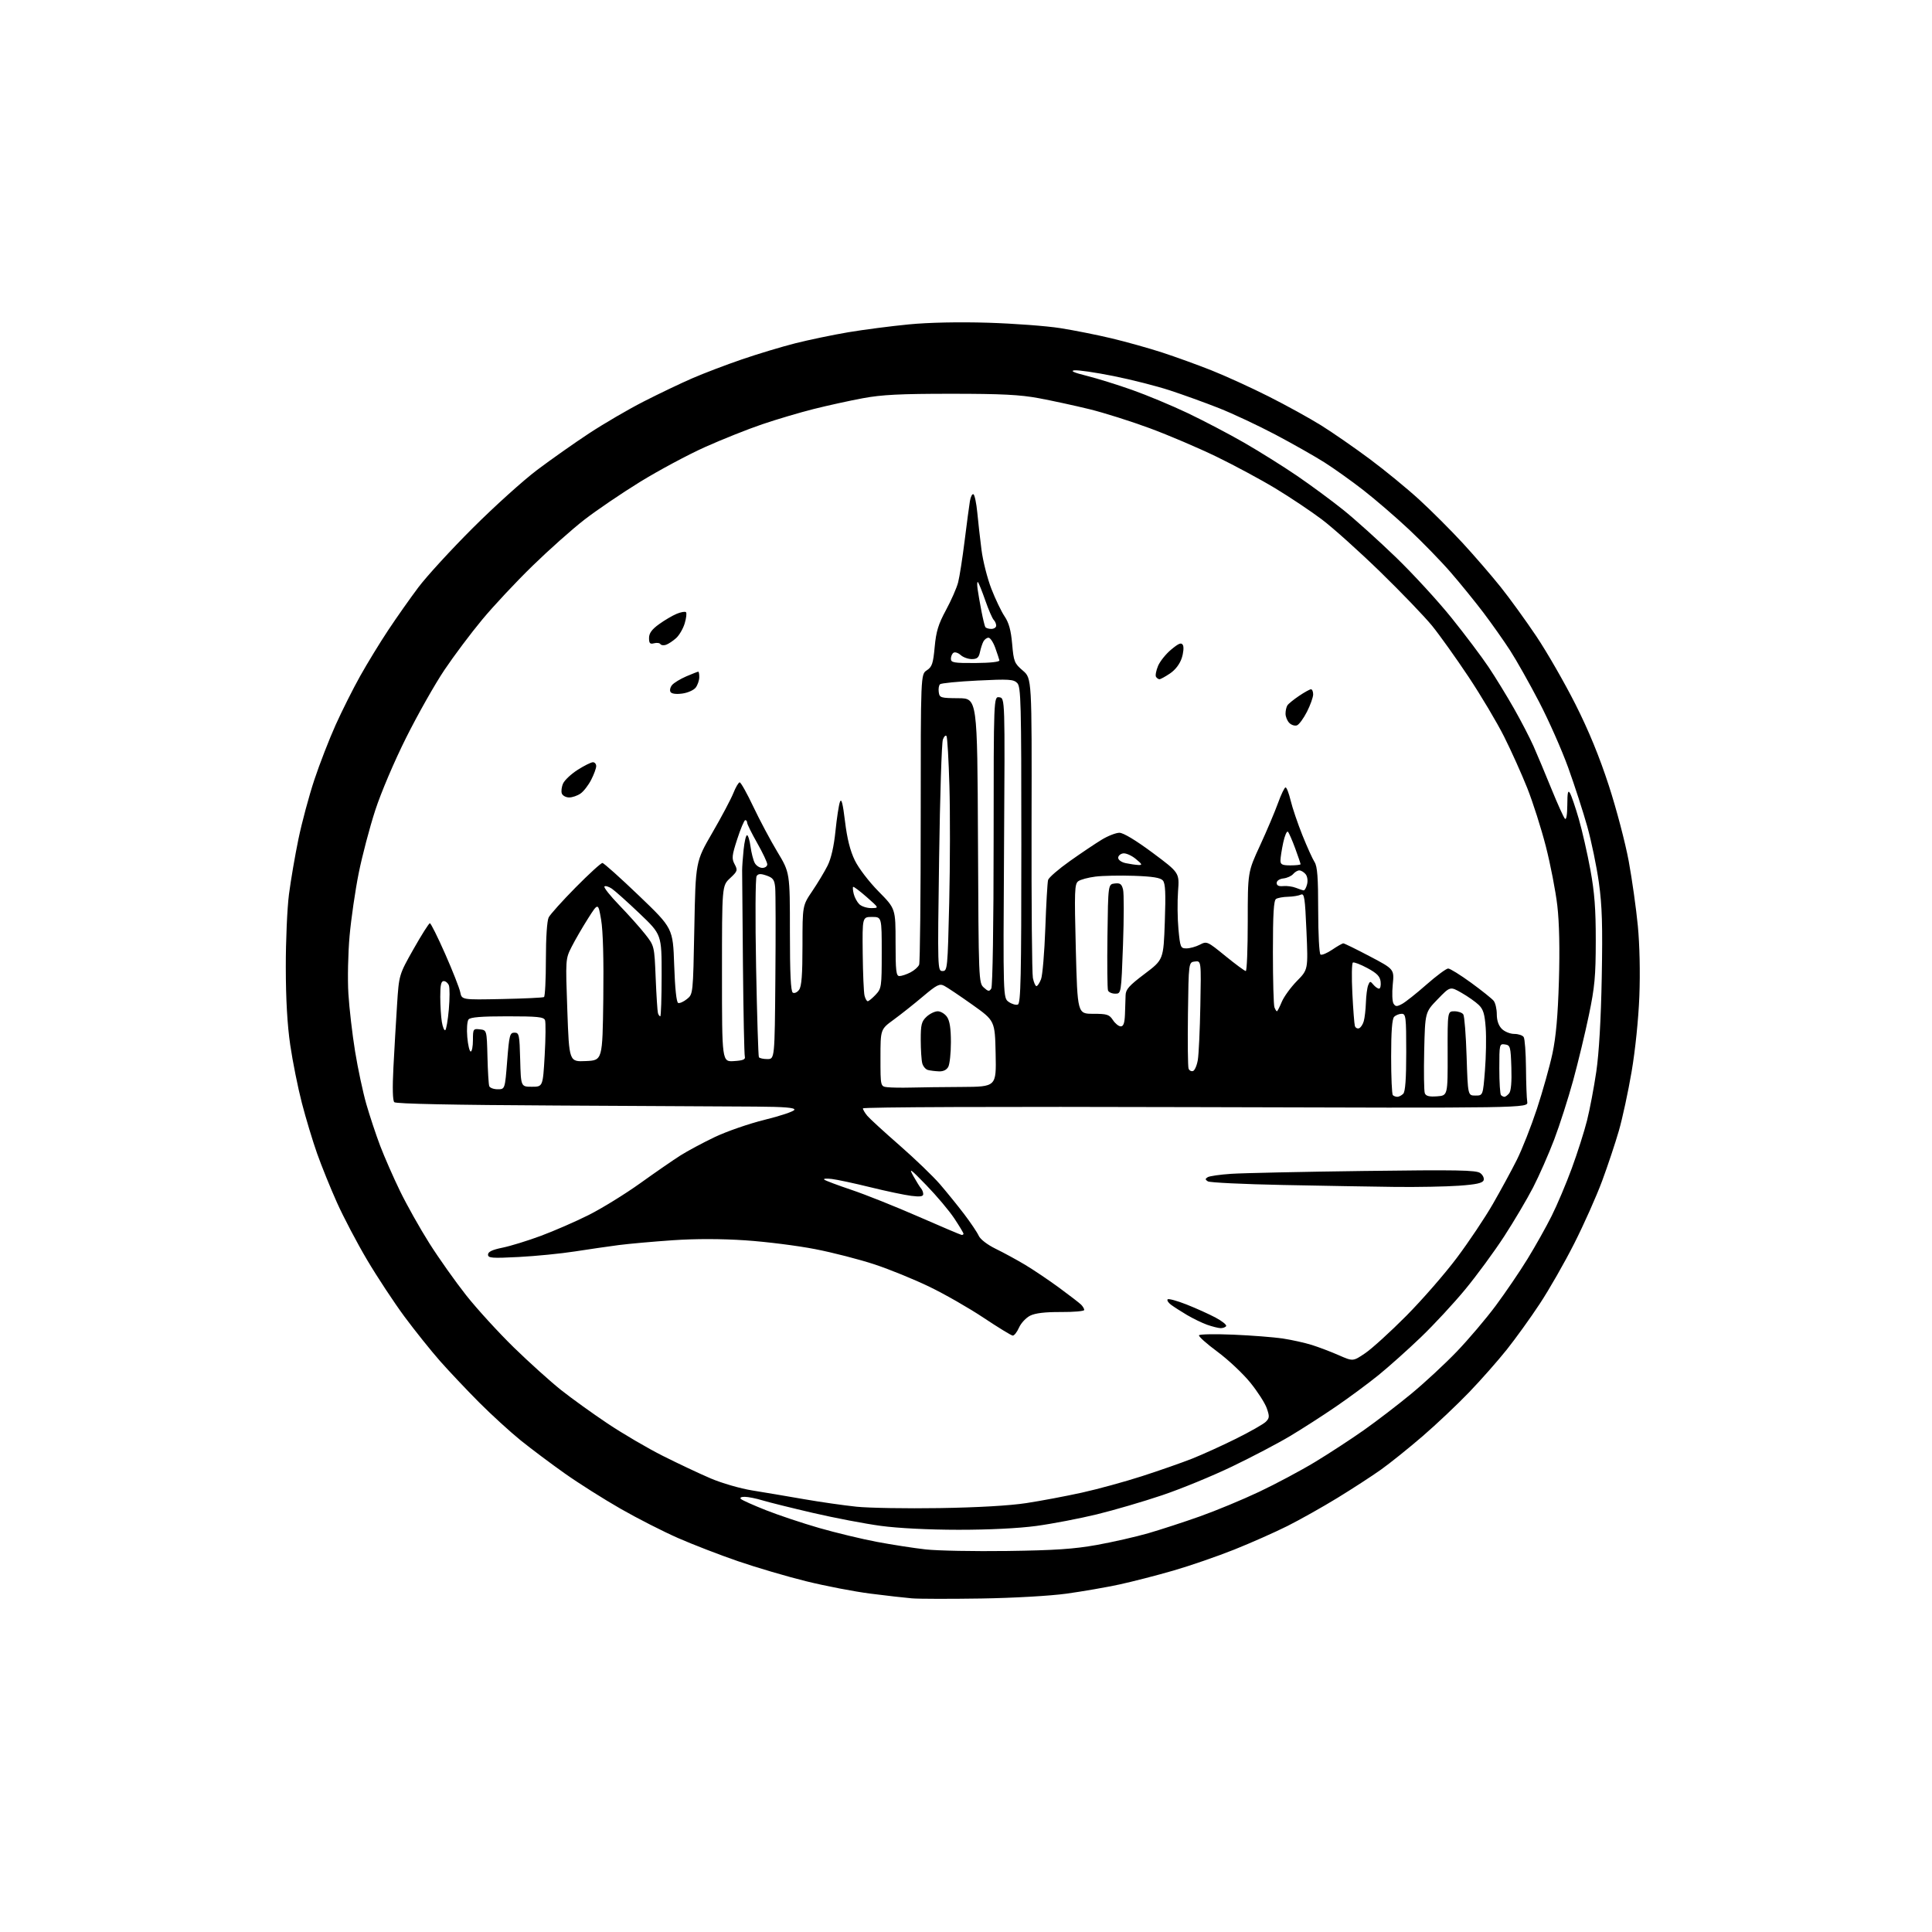 <?xml version="1.0" encoding="UTF-8" standalone="no"?>
<svg 
  version="1.1" 
  xmlns="http://www.w3.org/2000/svg" 
  xmlns:xlink="http://www.w3.org/1999/xlink" 
  xmlns:svg="http://www.w3.org/2000/svg"
  xmlns:rdf="http://www.w3.org/1999/02/22-rdf-syntax-ns#"
  xmlns:cc="http://creativecommons.org/ns#"
  xmlns:dc="http://purl.org/dc/elements/1.1/"
  viewBox="0 0 768 768"
  width="768"
  height="768"
>
<style>svg {background-color: white; }</style>"
<path stroke="none" fill="black" fill-rule="evenodd" d="M390.00,635.43C377.62,635.62 365.25,635.60 362.50,635.37C359.75,635.14 352.32,634.30 346.00,633.49C339.68,632.69 328.20,630.48 320.50,628.58C312.80,626.68 300.60,623.09 293.39,620.61C286.19,618.14 275.48,614.00 269.61,611.43C263.74,608.86 253.44,603.62 246.72,599.77C240.00,595.93 230.00,589.61 224.50,585.71C219.00,581.82 211.12,575.91 207.00,572.59C202.88,569.26 195.45,562.48 190.50,557.52C185.55,552.55 178.53,545.12 174.89,541.00C171.26,536.87 164.91,528.94 160.78,523.37C156.66,517.79 149.98,507.67 145.95,500.87C141.92,494.07 136.51,483.77 133.93,478.00C131.34,472.23 127.79,463.45 126.04,458.50C124.29,453.55 121.56,444.50 119.98,438.39C118.40,432.29 116.33,421.94 115.37,415.39C114.21,407.44 113.62,397.21 113.61,384.50C113.59,374.05 114.16,361.00 114.87,355.50C115.58,350.00 117.27,340.10 118.64,333.50C120.01,326.90 122.85,316.32 124.95,310.00C127.05,303.68 130.86,293.86 133.41,288.19C135.96,282.52 140.37,273.74 143.20,268.69C146.03,263.64 151.03,255.45 154.32,250.50C157.60,245.55 162.99,237.90 166.29,233.50C169.60,229.10 179.32,218.49 187.90,209.93C196.48,201.36 208.02,190.95 213.55,186.79C219.08,182.63 228.34,176.10 234.15,172.28C239.95,168.46 249.69,162.77 255.81,159.64C261.92,156.52 270.65,152.34 275.21,150.37C279.77,148.39 288.61,145.02 294.86,142.88C301.11,140.73 310.67,137.85 316.11,136.47C321.54,135.10 331.05,133.12 337.24,132.07C343.44,131.03 354.26,129.63 361.30,128.95C369.30,128.18 381.11,127.94 392.80,128.29C403.08,128.61 416.00,129.57 421.50,130.44C427.00,131.31 436.23,133.15 442.00,134.53C447.77,135.91 456.77,138.43 462.00,140.13C467.23,141.84 476.00,145.01 481.50,147.19C487.00,149.37 497.23,154.03 504.23,157.56C511.23,161.08 520.68,166.29 525.23,169.13C529.78,171.97 538.45,177.98 544.50,182.48C550.55,186.98 559.42,194.26 564.22,198.66C569.01,203.05 576.76,210.80 581.44,215.87C586.11,220.94 592.89,228.79 596.50,233.30C600.11,237.81 606.53,246.68 610.77,253.00C615.00,259.32 621.97,271.45 626.26,279.95C631.56,290.48 635.79,300.78 639.53,312.27C642.55,321.54 646.10,335.06 647.44,342.31C648.77,349.57 650.40,361.12 651.06,368.00C651.79,375.57 652.03,386.61 651.67,396.00C651.31,405.14 650.05,417.45 648.59,426.00C647.23,433.98 644.95,444.55 643.52,449.50C642.09,454.45 639.09,463.45 636.85,469.50C634.60,475.55 629.63,486.71 625.79,494.29C621.96,501.88 615.78,512.68 612.07,518.29C608.37,523.91 602.46,532.10 598.96,536.50C595.45,540.90 588.74,548.51 584.04,553.40C579.34,558.30 570.99,566.19 565.49,570.93C559.98,575.68 552.55,581.64 548.99,584.18C545.42,586.72 537.60,591.80 531.62,595.46C525.64,599.12 516.70,604.14 511.76,606.62C506.82,609.10 497.31,613.31 490.64,615.98C483.96,618.65 473.10,622.40 466.50,624.31C459.90,626.23 450.20,628.72 444.95,629.86C439.70,630.99 430.25,632.63 423.95,633.50C417.40,634.40 402.87,635.23 390.00,635.43zM400.50,616.54C419.29,616.28 427.00,615.76 436.00,614.14C442.32,613.00 451.55,610.90 456.50,609.47C461.45,608.03 470.68,605.03 477.00,602.78C483.32,600.54 493.90,596.15 500.50,593.03C507.10,589.91 517.10,584.58 522.72,581.18C528.34,577.78 537.09,572.07 542.18,568.48C547.27,564.89 555.75,558.39 561.02,554.03C566.30,549.67 574.42,542.15 579.07,537.30C583.72,532.46 590.71,524.23 594.60,519.00C598.48,513.77 604.17,505.41 607.24,500.40C610.31,495.40 614.61,487.75 616.78,483.40C618.96,479.06 622.57,470.53 624.80,464.45C627.03,458.38 629.76,449.83 630.86,445.45C631.96,441.08 633.62,432.32 634.55,426.00C635.63,418.61 636.41,405.20 636.72,388.50C637.10,367.89 636.87,360.09 635.58,350.85C634.69,344.44 632.61,334.41 630.97,328.56C629.33,322.72 625.93,312.21 623.41,305.22C620.89,298.22 615.68,286.44 611.83,279.04C607.98,271.64 602.79,262.43 600.29,258.57C597.80,254.72 593.02,247.95 589.68,243.53C586.33,239.12 580.47,231.90 576.65,227.50C572.84,223.10 565.39,215.45 560.11,210.49C554.82,205.54 546.67,198.51 542.00,194.88C537.33,191.24 530.35,186.27 526.50,183.82C522.65,181.38 513.88,176.41 507.00,172.77C500.12,169.14 490.00,164.39 484.50,162.22C479.00,160.05 470.23,156.88 465.00,155.17C459.77,153.46 449.70,150.90 442.61,149.48C435.52,148.06 428.55,147.04 427.11,147.21C425.32,147.43 426.87,148.12 432.00,149.40C436.12,150.43 444.25,152.95 450.05,155.01C455.85,157.06 465.76,161.19 472.08,164.19C478.39,167.20 488.50,172.49 494.53,175.96C500.56,179.43 510.00,185.33 515.50,189.08C521.00,192.83 529.30,198.95 533.95,202.68C538.60,206.41 547.99,214.87 554.84,221.48C561.68,228.09 571.67,238.97 577.04,245.65C582.41,252.33 589.01,261.10 591.72,265.15C594.43,269.19 598.96,276.59 601.81,281.60C604.65,286.60 608.15,293.35 609.59,296.60C611.03,299.84 614.22,307.45 616.68,313.50C619.14,319.55 621.57,324.93 622.08,325.45C622.64,326.03 623.01,323.92 623.03,319.95C623.05,314.99 623.30,313.91 624.10,315.29C624.67,316.27 626.24,320.86 627.58,325.48C628.92,330.10 630.99,339.19 632.19,345.69C633.86,354.78 634.35,361.30 634.34,374.00C634.33,388.03 633.92,392.45 631.61,403.50C630.12,410.65 627.31,422.35 625.35,429.50C623.39,436.65 620.00,447.23 617.81,453.00C615.62,458.77 611.84,467.35 609.42,472.05C606.99,476.75 601.80,485.52 597.88,491.55C593.96,497.57 587.04,507.00 582.50,512.50C577.97,518.00 570.04,526.56 564.88,531.51C559.72,536.47 552.12,543.26 548.00,546.61C543.88,549.95 536.23,555.61 531.00,559.18C525.77,562.76 517.57,568.03 512.76,570.90C507.96,573.77 497.61,579.20 489.76,582.97C481.92,586.74 469.43,591.87 462.00,594.37C454.57,596.88 442.88,600.30 436.00,601.98C429.12,603.65 418.32,605.72 412.00,606.58C404.87,607.54 393.09,608.12 381.00,608.11C369.09,608.10 357.05,607.49 350.07,606.55C343.79,605.70 331.69,603.39 323.17,601.41C314.66,599.43 305.63,597.19 303.10,596.42C300.57,595.65 297.40,595.02 296.05,595.01C294.58,595.00 293.98,595.35 294.55,595.89C295.07,596.37 299.55,598.38 304.51,600.34C309.46,602.30 318.95,605.47 325.61,607.39C332.26,609.30 342.60,611.79 348.60,612.92C354.59,614.05 363.32,615.40 368.00,615.92C372.68,616.44 387.30,616.72 400.50,616.54zM373.50,599.49C388.69,599.25 401.36,598.52 408.00,597.50C413.77,596.62 423.68,594.75 430.00,593.36C436.32,591.97 447.12,589.01 454.00,586.79C460.88,584.57 469.82,581.44 473.88,579.84C477.93,578.23 485.81,574.66 491.38,571.89C496.94,569.12 502.26,566.10 503.18,565.18C504.65,563.71 504.70,563.04 503.56,559.79C502.85,557.75 499.89,553.15 496.99,549.58C494.08,546.00 488.21,540.48 483.93,537.32C479.65,534.16 476.36,531.22 476.63,530.79C476.90,530.35 483.05,530.25 490.31,530.55C497.56,530.86 506.43,531.55 510.00,532.09C513.58,532.64 518.75,533.79 521.50,534.65C524.25,535.52 529.05,537.34 532.17,538.71C537.84,541.20 537.84,541.20 542.67,537.93C545.33,536.13 552.68,529.45 559.01,523.08C565.33,516.71 574.39,506.32 579.12,500.00C583.86,493.68 590.30,484.06 593.42,478.63C596.55,473.19 600.83,465.32 602.93,461.13C605.04,456.93 608.65,447.77 610.96,440.76C613.26,433.76 616.04,423.86 617.13,418.76C618.52,412.24 619.28,403.73 619.69,390.00C620.07,377.34 619.85,366.82 619.06,360.00C618.39,354.23 616.34,343.65 614.51,336.50C612.68,329.35 609.34,318.88 607.10,313.24C604.85,307.60 600.71,298.40 597.90,292.81C595.10,287.22 588.74,276.53 583.78,269.07C578.81,261.61 572.30,252.49 569.31,248.80C566.31,245.12 557.01,235.44 548.65,227.30C540.28,219.16 529.85,209.80 525.47,206.50C521.09,203.20 512.78,197.64 507.00,194.15C501.23,190.66 490.65,184.97 483.50,181.50C476.35,178.04 464.43,172.95 457.00,170.21C449.57,167.46 438.77,164.05 433.00,162.64C427.23,161.23 418.23,159.28 413.00,158.30C405.48,156.90 398.19,156.53 378.00,156.53C357.84,156.53 350.51,156.90 343.00,158.30C337.77,159.27 329.00,161.20 323.50,162.58C318.00,163.96 308.77,166.69 303.00,168.65C297.23,170.61 286.96,174.71 280.18,177.75C273.41,180.80 261.82,187.01 254.44,191.55C247.06,196.10 237.08,202.88 232.26,206.62C227.44,210.36 218.17,218.61 211.66,224.96C205.14,231.31 196.14,240.92 191.66,246.33C187.17,251.73 180.42,260.73 176.66,266.33C172.90,271.92 166.09,283.97 161.52,293.09C156.75,302.61 151.47,315.02 149.14,322.18C146.91,329.06 143.96,340.26 142.59,347.09C141.22,353.92 139.59,365.12 138.97,372.00C138.35,378.88 138.13,389.23 138.49,395.00C138.84,400.77 140.04,411.10 141.15,417.94C142.26,424.78 144.28,434.23 145.63,438.94C146.99,443.65 149.46,451.10 151.13,455.50C152.81,459.90 156.36,468.00 159.03,473.50C161.71,479.00 166.95,488.34 170.70,494.26C174.44,500.17 181.04,509.49 185.36,514.96C189.69,520.42 198.24,529.77 204.36,535.74C210.49,541.70 218.88,549.26 223.00,552.53C227.12,555.81 235.45,561.80 241.50,565.85C247.55,569.90 257.45,575.70 263.50,578.74C269.55,581.78 278.10,585.81 282.50,587.69C286.90,589.57 294.32,591.72 299.00,592.47C303.68,593.22 312.90,594.78 319.50,595.93C326.10,597.08 335.55,598.43 340.50,598.94C345.45,599.45 360.30,599.70 373.50,599.49zM402.57,530.92C401.98,530.87 396.77,527.68 391.00,523.84C385.23,519.99 375.55,514.45 369.50,511.53C363.45,508.60 353.62,504.59 347.65,502.62C341.68,500.65 331.06,497.91 324.04,496.55C317.03,495.18 304.59,493.61 296.39,493.06C286.73,492.41 276.58,492.39 267.50,493.01C259.80,493.54 250.12,494.40 246.00,494.93C241.88,495.47 234.00,496.61 228.50,497.47C223.00,498.33 212.99,499.32 206.25,499.67C195.48,500.23 194.00,500.11 194.00,498.72C194.00,497.60 195.67,496.80 199.75,495.97C202.91,495.33 209.78,493.21 215.00,491.27C220.22,489.33 228.78,485.61 234.00,482.99C239.22,480.37 248.45,474.68 254.50,470.35C260.55,466.01 267.75,461.04 270.50,459.30C273.25,457.56 279.36,454.28 284.07,452.03C288.79,449.77 297.76,446.66 304.02,445.12C310.27,443.59 315.57,441.80 315.78,441.16C316.06,440.31 311.89,439.97 300.33,439.89C291.62,439.83 255.98,439.63 221.12,439.46C180.30,439.26 157.39,438.79 156.74,438.14C156.09,437.49 155.97,432.49 156.39,424.31C156.75,417.27 157.40,406.10 157.83,399.50C158.60,387.50 158.60,387.50 164.39,377.25C167.58,371.61 170.50,367.00 170.88,367.00C171.27,367.00 174.00,372.48 176.95,379.17C179.91,385.86 182.60,392.72 182.95,394.40C183.57,397.46 183.57,397.46 199.54,397.13C208.32,396.95 215.84,396.60 216.25,396.34C216.66,396.09 217.00,389.35 217.00,381.38C217.00,372.73 217.45,365.99 218.11,364.68C218.72,363.48 223.55,358.11 228.84,352.75C234.13,347.39 238.92,343.02 239.48,343.05C240.04,343.08 246.57,348.93 254.00,356.05C267.50,368.99 267.50,368.99 268.00,383.66C268.32,393.02 268.90,398.47 269.60,398.70C270.20,398.90 271.78,398.19 273.10,397.12C275.50,395.18 275.50,395.16 276.01,368.84C276.51,342.50 276.51,342.50 283.18,331.00C286.85,324.68 290.60,317.59 291.53,315.25C292.46,312.91 293.59,311.00 294.04,311.00C294.50,311.00 296.94,315.36 299.46,320.68C301.98,326.00 306.28,334.08 309.02,338.63C314.00,346.90 314.00,346.90 314.00,370.39C314.00,387.04 314.34,394.09 315.15,394.59C315.79,394.99 316.91,394.48 317.65,393.46C318.65,392.10 319.00,387.49 319.00,375.80C319.00,359.98 319.00,359.98 322.88,354.24C325.02,351.08 327.75,346.54 328.96,344.14C330.38,341.32 331.49,336.46 332.11,330.38C332.64,325.20 333.44,319.98 333.89,318.77C334.48,317.18 335.03,319.30 335.91,326.54C336.74,333.39 337.96,338.22 339.80,342.00C341.30,345.10 345.42,350.49 349.23,354.35C356.00,361.21 356.00,361.21 356.00,374.60C356.00,386.04 356.23,388.00 357.55,388.00C358.40,388.00 360.37,387.34 361.93,386.54C363.48,385.73 365.04,384.35 365.38,383.46C365.72,382.56 366.00,356.23 366.00,324.94C366.00,268.05 366.00,268.05 368.42,266.46C370.50,265.10 370.94,263.80 371.55,257.19C372.12,251.00 373.00,248.13 376.05,242.50C378.13,238.65 380.31,233.70 380.87,231.50C381.44,229.30 382.60,221.88 383.45,215.00C384.31,208.12 385.25,201.02 385.55,199.22C385.85,197.42 386.49,196.19 386.97,196.48C387.45,196.78 388.13,200.05 388.49,203.76C388.84,207.47 389.59,214.10 390.15,218.49C390.70,222.89 392.47,229.86 394.06,233.99C395.66,238.12 398.03,243.07 399.33,245.00C401.05,247.55 401.87,250.54 402.35,256.00C402.96,263.03 403.23,263.69 406.59,266.57C410.18,269.65 410.18,269.65 410.06,327.57C409.99,359.43 410.23,386.96 410.59,388.75C410.95,390.54 411.59,392.00 412.00,392.00C412.42,392.00 413.24,390.76 413.83,389.25C414.42,387.74 415.18,378.62 415.53,369.00C415.87,359.38 416.37,350.73 416.63,349.80C416.89,348.86 420.79,345.48 425.28,342.30C429.78,339.11 435.50,335.27 437.98,333.77C440.47,332.26 443.62,331.04 445.00,331.04C446.55,331.05 451.55,334.06 458.18,338.99C468.85,346.94 468.85,346.94 468.29,354.31C467.99,358.37 468.06,365.13 468.45,369.34C469.14,376.62 469.29,377.00 471.63,377.00C472.99,377.00 475.38,376.34 476.95,375.53C479.74,374.08 479.93,374.17 487.12,380.03C491.15,383.31 494.79,386.00 495.22,386.00C495.65,386.00 496.00,377.15 496.00,366.33C496.00,346.66 496.00,346.66 500.89,336.08C503.57,330.26 506.78,322.69 508.02,319.25C509.26,315.81 510.61,313.00 511.03,313.00C511.46,313.00 512.37,315.36 513.06,318.25C513.75,321.14 515.85,327.32 517.72,332.00C519.60,336.68 521.78,341.50 522.57,342.71C523.67,344.42 524.00,348.85 524.00,361.91C524.00,371.31 524.42,379.14 524.93,379.46C525.44,379.77 527.53,378.90 529.57,377.52C531.61,376.13 533.60,375.00 534.00,375.00C534.39,375.00 539.11,377.31 544.48,380.14C554.25,385.28 554.25,385.28 553.64,391.39C553.30,394.75 553.44,398.15 553.95,398.95C554.73,400.18 555.25,400.20 557.33,399.09C558.69,398.36 563.06,394.90 567.05,391.38C571.05,387.87 574.92,385.00 575.66,385.00C576.41,385.00 580.50,387.54 584.76,390.64C589.02,393.74 593.06,396.98 593.75,397.83C594.44,398.68 595.00,401.10 595.00,403.19C595.00,405.67 595.70,407.70 597.00,409.00C598.10,410.10 600.32,411.00 601.94,411.00C603.56,411.00 605.25,411.56 605.69,412.25C606.14,412.94 606.54,418.45 606.60,424.50C606.65,430.55 606.87,436.62 607.10,438.00C607.50,440.50 607.50,440.50 475.25,440.10C397.08,439.86 343.01,440.07 343.02,440.60C343.03,441.09 343.82,442.43 344.77,443.56C345.72,444.69 351.50,449.98 357.61,455.32C363.72,460.66 370.94,467.61 373.66,470.76C376.37,473.92 380.70,479.26 383.27,482.63C385.83,486.00 388.44,489.87 389.05,491.22C389.71,492.67 392.48,494.79 395.83,496.43C398.95,497.95 404.20,500.81 407.50,502.78C410.80,504.76 416.88,508.85 421.00,511.87C425.12,514.90 429.06,517.93 429.75,518.61C430.44,519.30 431.00,520.25 431.00,520.73C431.00,521.21 426.84,521.58 421.75,521.55C415.44,521.52 411.55,521.98 409.50,523.00C407.85,523.83 405.86,525.96 405.07,527.75C404.28,529.54 403.16,530.96 402.57,530.92zM485.19,527.96C484.26,527.93 481.85,527.32 479.84,526.61C477.83,525.89 474.23,524.14 471.84,522.73C469.45,521.31 466.60,519.48 465.50,518.66C464.40,517.84 463.80,516.87 464.16,516.51C464.51,516.15 467.89,517.07 471.65,518.55C475.42,520.04 480.62,522.38 483.22,523.77C485.82,525.15 487.70,526.67 487.41,527.14C487.12,527.61 486.12,527.98 485.19,527.96zM382.25,490.90C382.66,490.95 383.00,490.74 383.00,490.42C383.00,490.10 381.35,487.36 379.34,484.33C377.33,481.30 372.34,475.37 368.25,471.16C361.85,464.56 361.14,464.05 363.07,467.50C364.31,469.70 365.70,471.93 366.16,472.45C366.62,472.97 367.00,473.98 367.00,474.68C367.00,475.62 365.75,475.81 362.25,475.37C359.64,475.05 352.32,473.51 346.00,471.95C339.68,470.39 332.77,468.91 330.65,468.66C328.53,468.40 327.18,468.52 327.65,468.92C328.12,469.32 333.00,471.15 338.50,473.00C344.00,474.85 355.93,479.61 365.00,483.58C374.07,487.55 381.84,490.84 382.25,490.90zM554.60,471.82C545.74,471.71 525.67,471.37 510.00,471.05C494.32,470.74 480.89,470.09 480.14,469.61C479.04,468.91 479.03,468.60 480.08,467.95C480.80,467.51 485.01,466.90 489.44,466.61C493.87,466.31 517.52,465.80 542.00,465.48C579.32,464.99 586.81,465.13 588.41,466.31C589.48,467.09 590.07,468.37 589.75,469.20C589.33,470.30 586.76,470.86 579.94,471.34C574.85,471.70 563.45,471.92 554.60,471.82zM555.47,436.00C556.09,436.00 557.14,435.46 557.80,434.80C558.63,433.97 559.00,428.87 559.00,418.30C559.00,404.23 558.85,403.00 557.20,403.00C556.21,403.00 554.86,403.54 554.20,404.20C553.38,405.02 553.00,409.99 553.00,420.03C553.00,428.08 553.30,434.97 553.67,435.33C554.03,435.70 554.84,436.00 555.47,436.00zM571.24,435.81C575.50,435.50 575.50,435.50 575.46,418.75C575.42,402.00 575.42,402.00 578.15,402.00C579.65,402.00 581.25,402.56 581.69,403.25C582.14,403.94 582.73,411.48 583.00,420.00C583.50,435.50 583.50,435.50 586.50,435.50C589.50,435.50 589.50,435.50 590.29,425.50C590.73,420.00 590.86,412.38 590.59,408.57C590.19,403.04 589.62,401.18 587.79,399.44C586.53,398.23 583.47,396.08 580.98,394.66C576.46,392.08 576.46,392.08 571.48,397.23C566.50,402.37 566.50,402.37 566.14,417.69C565.95,426.11 566.06,433.70 566.38,434.56C566.82,435.71 568.11,436.03 571.24,435.81zM598.04,436.00C598.44,436.00 599.28,435.37 599.92,434.60C600.66,433.70 600.98,430.01 600.79,424.35C600.52,416.04 600.36,415.48 598.25,415.18C596.05,414.87 596.00,415.07 596.00,424.76C596.00,430.21 596.30,434.97 596.67,435.33C597.03,435.70 597.65,436.00 598.04,436.00zM197.83,433.00C200.73,433.00 200.73,433.00 201.61,421.75C202.42,411.46 202.67,410.50 204.50,410.50C206.36,410.50 206.52,411.26 206.78,421.25C207.07,432.00 207.07,432.00 211.43,432.00C215.80,432.00 215.80,432.00 216.52,419.53C216.91,412.67 216.97,406.37 216.65,405.53C216.16,404.25 213.67,404.00 201.65,404.00C191.33,404.00 186.96,404.35 186.25,405.25C185.70,405.94 185.47,409.09 185.75,412.25C186.02,415.41 186.64,418.00 187.12,418.00C187.61,418.00 188.00,415.95 188.00,413.43C188.00,409.04 188.11,408.88 190.75,409.18C193.50,409.50 193.50,409.50 193.77,420.00C193.91,425.77 194.23,431.06 194.48,431.75C194.73,432.44 196.24,433.00 197.83,433.00zM362.00,432.33C365.57,432.23 374.70,432.12 382.28,432.08C396.06,432.00 396.06,432.00 395.78,418.88C395.50,405.77 395.50,405.77 386.50,399.37C381.55,395.86 376.53,392.48 375.35,391.88C373.48,390.91 372.41,391.45 366.85,396.14C363.36,399.09 358.14,403.23 355.25,405.34C350.00,409.17 350.00,409.17 350.00,420.52C350.00,431.87 350.00,431.87 352.75,432.18C354.26,432.36 358.43,432.42 362.00,432.33zM373.21,425.88C371.72,425.82 369.76,425.57 368.85,425.33C367.95,425.09 366.94,423.90 366.62,422.70C366.29,421.49 366.02,417.32 366.01,413.42C366.00,407.31 366.31,406.05 368.31,404.17C369.59,402.98 371.59,402.00 372.76,402.00C373.93,402.00 375.59,403.00 376.44,404.22C377.53,405.78 378.00,408.81 378.00,414.29C378.00,418.60 377.53,423.00 376.96,424.07C376.30,425.31 374.96,425.96 373.21,425.88zM474.24,425.75C474.92,425.53 475.78,423.55 476.15,421.37C476.52,419.18 476.98,409.41 477.16,399.65C477.50,381.91 477.50,381.91 475.00,382.21C472.50,382.50 472.50,382.50 472.23,402.97C472.08,414.23 472.19,424.06 472.48,424.81C472.77,425.55 473.56,425.98 474.24,425.75zM232.87,421.79C239.50,421.50 239.50,421.50 239.82,397.00C240.02,381.31 239.71,370.03 238.96,365.64C237.78,358.78 237.78,358.78 233.74,365.14C231.52,368.64 228.59,373.69 227.24,376.36C224.79,381.20 224.79,381.25 225.52,401.65C226.25,422.09 226.25,422.09 232.87,421.79zM291.75,421.80C295.40,421.57 296.40,421.15 296.08,420.00C295.85,419.18 295.51,402.75 295.33,383.50C295.15,364.25 295.01,347.38 295.01,346.00C295.01,344.62 295.27,340.91 295.60,337.75C295.92,334.59 296.53,332.00 296.96,332.00C297.38,332.00 298.01,334.04 298.35,336.54C298.69,339.04 299.44,341.96 300.02,343.04C300.60,344.12 301.95,345.00 303.04,345.00C304.12,345.00 305.00,344.37 305.00,343.59C305.00,342.81 303.20,339.00 301.00,335.12C298.80,331.24 297.00,327.60 297.00,327.03C297.00,326.46 296.66,326.01 296.25,326.02C295.84,326.02 294.41,329.40 293.08,333.51C290.93,340.12 290.81,341.28 292.03,343.55C293.31,345.95 293.19,346.32 290.20,349.11C287.00,352.10 287.00,352.10 287.00,387.11C287.00,422.11 287.00,422.11 291.75,421.80zM305.03,421.00C307.95,421.00 307.95,421.00 308.22,388.75C308.38,371.01 308.34,354.84 308.15,352.81C307.86,349.73 307.30,348.95 304.72,348.05C302.37,347.23 301.43,347.28 300.77,348.24C300.28,348.94 300.19,365.10 300.56,384.50C300.93,403.75 301.43,419.84 301.67,420.25C301.92,420.66 303.43,421.00 305.03,421.00zM177.00,409.50C177.40,409.25 178.04,405.53 178.42,401.23C178.79,396.94 178.80,392.65 178.44,391.71C178.08,390.77 177.16,390.00 176.39,390.00C175.35,390.00 175.00,391.57 175.01,396.25C175.02,399.69 175.30,404.18 175.64,406.23C175.98,408.28 176.59,409.75 177.00,409.50zM540.22,408.76C540.89,408.54 541.75,407.26 542.12,405.93C542.50,404.59 542.88,401.25 542.97,398.50C543.06,395.75 543.47,392.67 543.87,391.65C544.53,389.98 544.72,389.95 545.92,391.40C546.65,392.28 547.67,393.00 548.19,393.00C548.71,393.00 548.99,391.76 548.82,390.25C548.57,388.12 547.39,386.90 543.54,384.82C540.81,383.35 538.22,382.37 537.79,382.63C537.35,382.90 537.26,388.38 537.58,394.81C537.90,401.24 538.36,407.10 538.58,407.83C538.81,408.57 539.55,408.98 540.22,408.76zM445.52,408.00C446.59,408.00 447.05,406.69 447.19,403.25C447.29,400.64 447.40,397.22 447.44,395.65C447.49,393.30 448.82,391.80 455.00,387.14C462.50,381.48 462.50,381.48 463.03,366.49C463.44,354.92 463.26,351.16 462.25,350.00C461.29,348.90 458.22,348.41 450.83,348.15C445.27,347.96 438.36,348.10 435.47,348.46C432.59,348.82 429.50,349.65 428.61,350.31C427.16,351.38 427.06,354.19 427.65,377.25C428.32,403.00 428.32,403.00 434.55,403.00C440.08,403.00 440.95,403.28 442.41,405.50C443.31,406.88 444.71,408.00 445.52,408.00zM262.47,404.00C262.76,404.00 263.00,396.69 263.01,387.75C263.02,371.50 263.02,371.50 254.26,363.15C249.44,358.56 244.47,354.11 243.22,353.26C241.96,352.42 240.64,352.03 240.27,352.39C239.91,352.76 242.54,356.08 246.12,359.78C249.70,363.48 254.31,368.63 256.37,371.24C260.12,375.99 260.12,375.99 260.64,388.74C260.93,395.76 261.34,402.06 261.55,402.75C261.76,403.44 262.18,404.00 262.47,404.00zM507.59,402.00C507.80,402.00 508.67,400.31 509.53,398.25C510.39,396.19 513.10,392.46 515.55,389.96C520.00,385.43 520.00,385.43 519.34,370.17C518.76,356.71 518.50,354.99 517.09,355.65C516.22,356.06 513.92,356.43 512.00,356.48C510.07,356.52 507.94,356.91 507.25,357.34C506.32,357.92 506.00,363.27 506.00,378.48C506.00,389.67 506.27,399.55 506.61,400.42C506.94,401.29 507.38,402.00 507.59,402.00zM404.61,399.32C405.77,398.87 406.00,388.57 406.00,335.96C406.00,278.82 405.85,272.99 404.34,271.49C402.89,270.03 400.98,269.91 388.59,270.53C380.84,270.91 374.12,271.57 373.67,272.00C373.21,272.42 372.98,273.83 373.17,275.13C373.48,277.38 373.89,277.50 381.00,277.55C388.50,277.60 388.50,277.60 388.76,334.15C389.01,389.75 389.05,390.74 391.07,392.56C392.83,394.15 393.25,394.21 394.05,392.96C394.58,392.11 394.98,367.48 394.98,334.18C395.00,276.86 395.00,276.86 397.25,277.18C399.50,277.50 399.50,277.50 399.12,337.10C398.75,396.71 398.75,396.71 400.99,398.28C402.22,399.14 403.85,399.61 404.61,399.32zM344.93,398.00C345.33,398.00 346.74,396.84 348.08,395.42C350.41,392.94 350.50,392.30 350.50,378.67C350.50,364.50 350.50,364.50 346.65,364.50C342.79,364.50 342.79,364.50 342.94,379.00C343.03,386.98 343.35,394.51 343.66,395.75C343.96,396.99 344.54,398.00 344.93,398.00zM443.32,395.00C442.01,395.00 440.72,394.43 440.45,393.72C440.18,393.02 440.08,383.23 440.23,371.97C440.50,351.50 440.50,351.50 443.13,351.20C445.26,350.95 445.88,351.40 446.43,353.59C446.81,355.07 446.79,365.00 446.41,375.64C445.70,395.00 445.70,395.00 443.32,395.00zM374.68,386.00C376.62,386.00 376.70,385.13 377.33,358.75C377.68,343.76 377.72,322.97 377.41,312.54C377.11,302.11 376.59,293.14 376.26,292.62C375.94,292.09 375.28,292.71 374.81,293.99C374.33,295.27 373.66,316.50 373.31,341.16C372.68,385.56 372.69,386.00 374.68,386.00zM346.32,360.98C349.50,360.96 349.50,360.96 344.50,356.57C341.75,354.16 339.33,352.35 339.13,352.55C338.93,352.75 339.04,354.02 339.38,355.38C339.72,356.75 340.71,358.57 341.57,359.43C342.44,360.29 344.57,360.99 346.32,360.98zM518.23,353.94C518.63,353.97 519.25,352.87 519.59,351.49C519.95,350.05 519.70,348.34 518.99,347.49C518.31,346.67 517.19,346.00 516.50,346.00C515.81,346.00 514.71,346.65 514.05,347.44C513.39,348.23 511.65,349.02 510.18,349.19C508.60,349.37 507.50,350.12 507.50,351.00C507.50,352.02 508.34,352.41 510.12,352.23C511.56,352.09 513.81,352.40 515.12,352.92C516.43,353.44 517.83,353.90 518.23,353.94zM452.50,343.85C454.21,343.92 454.06,343.56 451.50,341.45C449.85,340.08 447.60,339.09 446.50,339.23C445.40,339.38 444.50,340.17 444.50,340.99C444.50,341.84 445.80,342.76 447.50,343.12C449.15,343.47 451.40,343.80 452.50,343.85zM513.00,344.00C515.20,344.00 517.00,343.79 517.00,343.54C517.00,343.28 516.04,340.47 514.88,337.29C513.71,334.10 512.41,331.12 511.98,330.65C511.55,330.19 510.71,332.12 510.10,334.95C509.50,337.78 509.00,340.98 509.00,342.05C509.00,343.66 509.70,344.00 513.00,344.00zM226.25,317.00C224.98,317.00 223.67,316.30 223.34,315.44C223.01,314.58 223.24,312.77 223.85,311.42C224.47,310.08 227.09,307.63 229.68,305.99C232.27,304.34 234.98,303.00 235.70,303.00C236.41,303.00 237.00,303.69 237.00,304.54C237.00,305.39 236.11,307.83 235.01,309.97C233.92,312.12 232.02,314.57 230.79,315.43C229.56,316.30 227.52,317.00 226.25,317.00zM515.58,288.33C514.74,288.65 513.37,288.23 512.53,287.39C511.69,286.55 511.01,284.88 511.02,283.68C511.02,282.48 511.36,280.99 511.77,280.38C512.17,279.76 514.25,278.07 516.39,276.63C518.53,275.18 520.67,274.00 521.14,274.00C521.61,274.00 522.00,274.91 522.00,276.03C522.00,277.15 520.90,280.25 519.55,282.91C518.20,285.57 516.41,288.01 515.58,288.33zM271.21,275.70C268.76,276.03 266.99,275.79 266.54,275.07C266.15,274.43 266.42,273.20 267.15,272.32C267.88,271.44 270.43,269.89 272.82,268.86C275.21,267.84 277.35,267.00 277.58,267.00C277.81,267.00 277.99,268.01 277.97,269.25C277.95,270.49 277.31,272.33 276.55,273.33C275.78,274.34 273.38,275.41 271.21,275.70zM460.91,270.00C460.47,270.00 459.85,269.57 459.53,269.04C459.20,268.52 459.57,266.57 460.34,264.72C461.12,262.87 463.48,259.93 465.59,258.19C468.64,255.67 469.59,255.31 470.22,256.42C470.65,257.20 470.44,259.54 469.75,261.63C468.97,263.99 467.21,266.29 465.10,267.71C463.23,268.97 461.35,270.00 460.91,270.00zM387.75,263.56C393.70,263.52 397.41,263.11 397.28,262.50C397.15,261.95 396.41,259.70 395.62,257.50C394.83,255.30 393.63,253.50 392.95,253.50C392.27,253.50 391.36,254.18 390.92,255.00C390.48,255.82 389.86,257.74 389.54,259.25C389.09,261.41 388.40,262.00 386.31,262.00C384.85,262.00 382.86,261.28 381.89,260.40C380.92,259.52 379.65,259.10 379.06,259.46C378.48,259.82 378.00,260.90 378.00,261.86C378.00,263.41 379.12,263.60 387.75,263.56zM264.78,256.31C263.84,256.64 262.82,256.52 262.53,256.05C262.24,255.58 261.10,255.42 260.00,255.71C258.38,256.13 258.00,255.74 258.00,253.62C258.00,251.73 259.09,250.22 261.96,248.14C264.14,246.57 267.30,244.70 268.99,244.00C270.68,243.30 272.35,243.01 272.69,243.36C273.04,243.70 272.81,245.70 272.18,247.80C271.55,249.90 270.01,252.54 268.77,253.66C267.52,254.78 265.73,255.97 264.78,256.31zM394.06,250.00C395.13,250.00 396.00,249.41 396.00,248.70C396.00,247.99 395.56,246.96 395.01,246.41C394.47,245.87 392.97,242.41 391.68,238.72C390.39,235.02 389.07,231.73 388.74,231.41C388.41,231.08 388.36,232.32 388.61,234.16C388.87,236.00 389.56,239.97 390.15,243.00C390.74,246.03 391.42,248.84 391.67,249.25C391.92,249.66 392.99,250.00 394.06,250.00z" />

</svg>